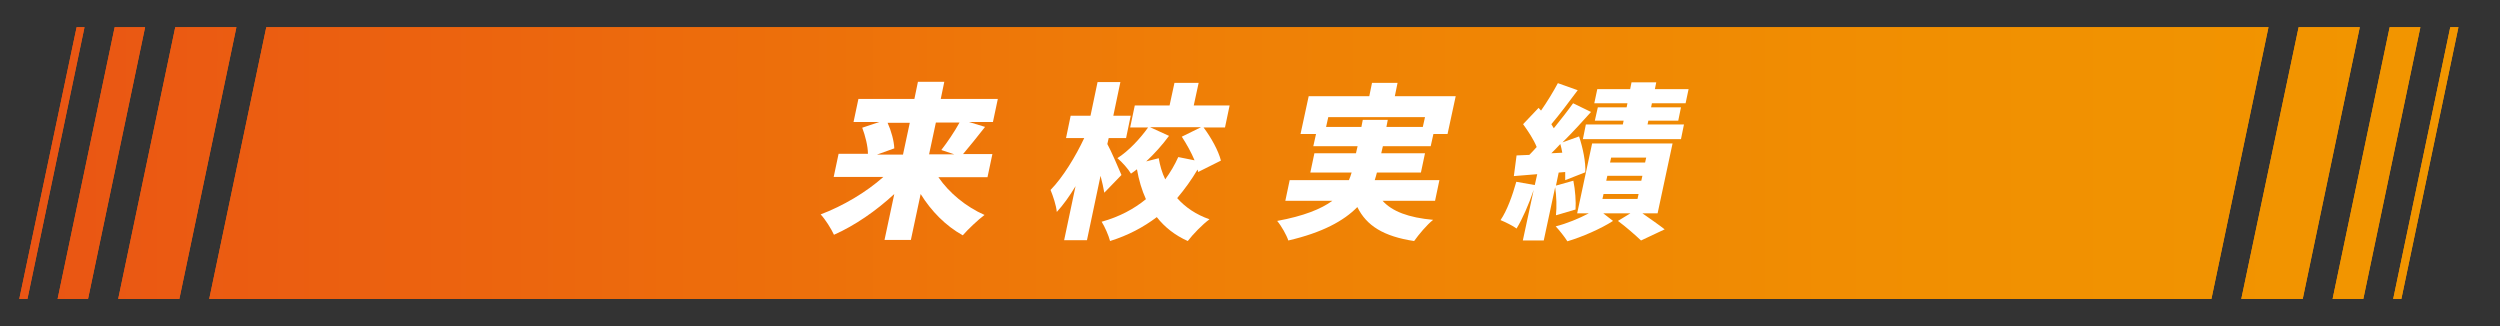 <?xml version="1.0" encoding="UTF-8"?>
<svg id="_レイヤー_1" data-name="レイヤー_1" xmlns="http://www.w3.org/2000/svg" width="920" height="120" version="1.1" xmlns:xlink="http://www.w3.org/1999/xlink" viewBox="0 0 920 120">
  <rect x="0" y="0" width="920" height="120" fill="#333333" stroke="none"/>
  <!-- Generator: Adobe Illustrator 29.4.0, SVG Export Plug-In . SVG Version: 2.1.0 Build 152)  -->
  <defs>
    <style>
      .st0 {
        fill: #fff;
      }

      .st1 {
        fill: url(#linear-gradient);
      }
    </style>
    <linearGradient id="linear-gradient" x1="7.1" y1="60" x2="904.7" y2="60" gradientUnits="userSpaceOnUse">
      <stop offset="0" stop-color="#ea5514"/>
      <stop offset=".2" stop-color="#ec650e"/>
      <stop offset=".5" stop-color="#ef8006"/>
      <stop offset=".8" stop-color="#f19001"/>
      <stop offset="1" stop-color="#f29600"/>
    </linearGradient>
  </defs>
  <g>
    <g>
      <polygon class="st1" points="813.8 110 77 110 98 10 834.8 10 813.8 110"/>
      <polygon class="st1" points="813.8 110 77 110 98 10 834.8 10 813.8 110"/>
    </g>
    <g>
      <polygon class="st1" points="847.4 110 824.8 110 845.9 10 868.4 10 847.4 110"/>
      <polygon class="st1" points="847.4 110 824.8 110 845.9 10 868.4 10 847.4 110"/>
    </g>
    <g>
      <polygon class="st1" points="869.7 110 858.4 110 879.4 10 890.7 10 869.7 110"/>
      <polygon class="st1" points="869.7 110 858.4 110 879.4 10 890.7 10 869.7 110"/>
    </g>
    <g>
      <polygon class="st1" points="883.7 110 880.7 110 901.7 10 904.7 10 883.7 110"/>
      <polygon class="st1" points="883.7 110 880.7 110 901.7 10 904.7 10 883.7 110"/>
    </g>
    <g>
      <polygon class="st1" points="32.4 110 21.2 110 42.2 10 53.4 10 32.4 110"/>
      <polygon class="st1" points="32.4 110 21.2 110 42.2 10 53.4 10 32.4 110"/>
    </g>
    <g>
      <polygon class="st1" points="10.1 110 7.1 110 28.2 10 31.1 10 10.1 110"/>
      <polygon class="st1" points="10.1 110 7.1 110 28.2 10 31.1 10 10.1 110"/>
    </g>
    <g>
      <polygon class="st1" points="66 110 43.5 110 64.5 10 87 10 66 110"/>
      <polygon class="st1" points="66 110 43.5 110 64.5 10 87 10 66 110"/>
    </g>
  </g>
  <g>
    <path class="st0" d="M345.4,65.3c3.9,5.7,10.1,10.8,16.9,13.8-2.4,1.8-6.1,5.3-8,7.5-6.3-3.5-11.6-8.9-15.5-15.2l-3.6,16.9h-9.7l3.6-16.9c-6.7,6.2-14.5,11.6-22.2,15-1-2.2-3.2-5.7-4.9-7.5,8.2-3.1,16.7-8.1,23.1-13.8h-18.3l1.8-8.5h10.8c0-2.8-1-6.7-2.1-9.6l6.3-2.1h-9.5l1.8-8.5h20.6l1.3-6.3h9.7l-1.3,6.3h21l-1.8,8.5h-8.8l5.9,1.8c-2.9,3.7-5.8,7.3-8.1,10h10.8l-1.8,8.5h-18.1ZM326.6,45.1c1.4,3.1,2.4,6.8,2.5,9.5l-6.4,2.3h9.6l2.5-11.7h-8.2ZM344.4,45.1l-2.5,11.7h9.3l-4.8-1.6c2.2-2.8,4.9-6.8,6.7-10.1h-8.6Z"/>
    <path class="st0" d="M406.4,71c-.3-1.8-.8-4-1.4-6.3l-5,23.7h-8.4l4.2-19.9c-2.2,3.7-4.6,7-6.9,9.5-.2-2.4-1.4-5.9-2.3-8.1,4.6-4.7,9.2-12.3,12.4-19.1h-6.7l1.7-8.2h7.3l2.6-12.4h8.4l-2.6,12.4h6.4l-1.7,8.2h-6.4l-.5,2.2c1.3,2.3,4.5,9.7,5.2,11.4l-6.3,6.5ZM440.9,63.3c0-.3-.1-.6-.2-.9-2.2,3.7-4.7,7.2-7.5,10.5,3,3.4,7,6.1,11.9,7.8-2.5,1.8-6.1,5.5-8,8-4.7-2.1-8.5-5.1-11.4-8.8-4.9,3.7-10.5,6.7-17.2,8.8-.5-2-2-5.4-3.1-7.1,6.5-1.8,11.9-4.7,16.3-8.3-1.5-3.3-2.6-7-3.3-11-.7.5-1.4,1.1-2.2,1.6-1-1.7-3.3-4.3-5-5.7,4.1-2.6,8.4-7.2,11.3-11.3h-6.6l1.7-8.1h12.8l1.8-8.3h8.9l-1.8,8.3h13.2l-1.7,8.1h-7.9c2.8,3.7,5.5,8.6,6.4,12.2l-8.6,4.3ZM426.4,58.2c.5,2.8,1.2,5.3,2.4,7.8,1.9-2.6,3.5-5.3,4.8-8.2l6,1.2c-1.2-2.9-3-6.1-4.7-8.7l7.1-3.5h-18.8l7,3.2c-2.5,3.4-5.4,6.6-8.4,9.4l4.7-1.2Z"/>
    <path class="st0" d="M508.8,73.9c3.5,3.9,9.6,6.2,18.6,7-2.3,1.8-5.3,5.4-7,7.8-11.2-1.7-17.5-5.6-20.9-12.5-5,5.1-12.9,9.4-25.4,12.3-.6-1.9-2.5-5.3-4.1-7.2,9.8-1.8,16.2-4.4,20.3-7.4h-17.3l1.6-7.6h21.8c.4-.9.7-1.8,1-2.8h-15.2l1.5-7.1h15.3l.6-2.6h-16.3l1-4.5h-5.7l3-13.9h22.3l1-4.9h9.4l-1,4.9h22.4l-3,13.9h-5.2l-1,4.5h-17.6l-.6,2.6h16.1l-1.5,7.1h-16.2c-.2.9-.5,1.8-.8,2.8h23.8l-1.6,7.6h-19.1ZM501,46.7l.5-2.6h9.2l-.5,2.6h13.4l.8-3.6h-35.6l-.8,3.6h13Z"/>
    <path class="st0" d="M572.6,79.1c.3-2.8.2-6.9-.3-10.2l-4.2,19.6h-7.7l4-18.6c-1.8,5.3-4.1,10.6-6.3,14.2-1.3-1-4.2-2.4-5.9-3.1,2.4-3.5,4.4-9.1,5.8-14.1l6.8,1.2.9-4-8.6.7,1-7.6,4.7-.2c.9-.9,1.8-1.9,2.7-2.9-1.1-2.8-3.2-5.9-5-8.4l5.7-6,.9,1c2.3-3.3,4.6-7.1,6.2-10.1l7.3,2.6c-3.2,4.3-6.8,9.1-9.7,12.5.3.5.6,1,.9,1.5,2.6-3.2,5.1-6.4,7.1-9.2l6.6,3.2c-3.2,3.6-6.9,7.6-10.5,11.2l6.1-2.2c1.4,4.2,2.5,9.5,2.3,13.2l-7.4,2.9c0-.9,0-1.9,0-3l-2.4.2-1,4.8,6.4-1.8c.7,3.4,1,7.8.8,10.6l-7.1,2.1ZM574.9,56.1c-.2-1.1-.4-2.1-.7-3.1-1.1,1.2-2.2,2.3-3.3,3.4l4-.2ZM604.4,78.5c3,2.1,6.3,4.4,8.2,5.9l-8.7,4.1c-1.9-1.8-5.5-5-8.5-7.2l4.6-2.8h-10l3.6,2.8c-4.5,2.9-11.4,5.9-16.8,7.5-1-1.6-2.9-4-4.3-5.5,4-1,8.6-2.9,12.2-4.8h-4.3l5.5-25.7h29.6l-5.5,25.7h-5.6ZM598.8,38h-12.1l1.1-5.2h12.1l.5-2.5h9.1l-.5,2.5h12.4l-1.1,5.2h-12.4l-.3,1.5h11l-1,4.9h-11l-.3,1.4h13.4l-1.1,5.4h-36.1l1.1-5.4h13.6l.3-1.4h-10.6l1.1-4.9h10.6l.3-1.5ZM589.7,73.2h12.9l.4-1.8h-12.9l-.4,1.8ZM591.1,66.5h12.9l.4-1.8h-12.9l-.4,1.8ZM592.5,59.8h12.9l.4-1.8h-12.9l-.4,1.8Z"/>
  </g>
</svg>